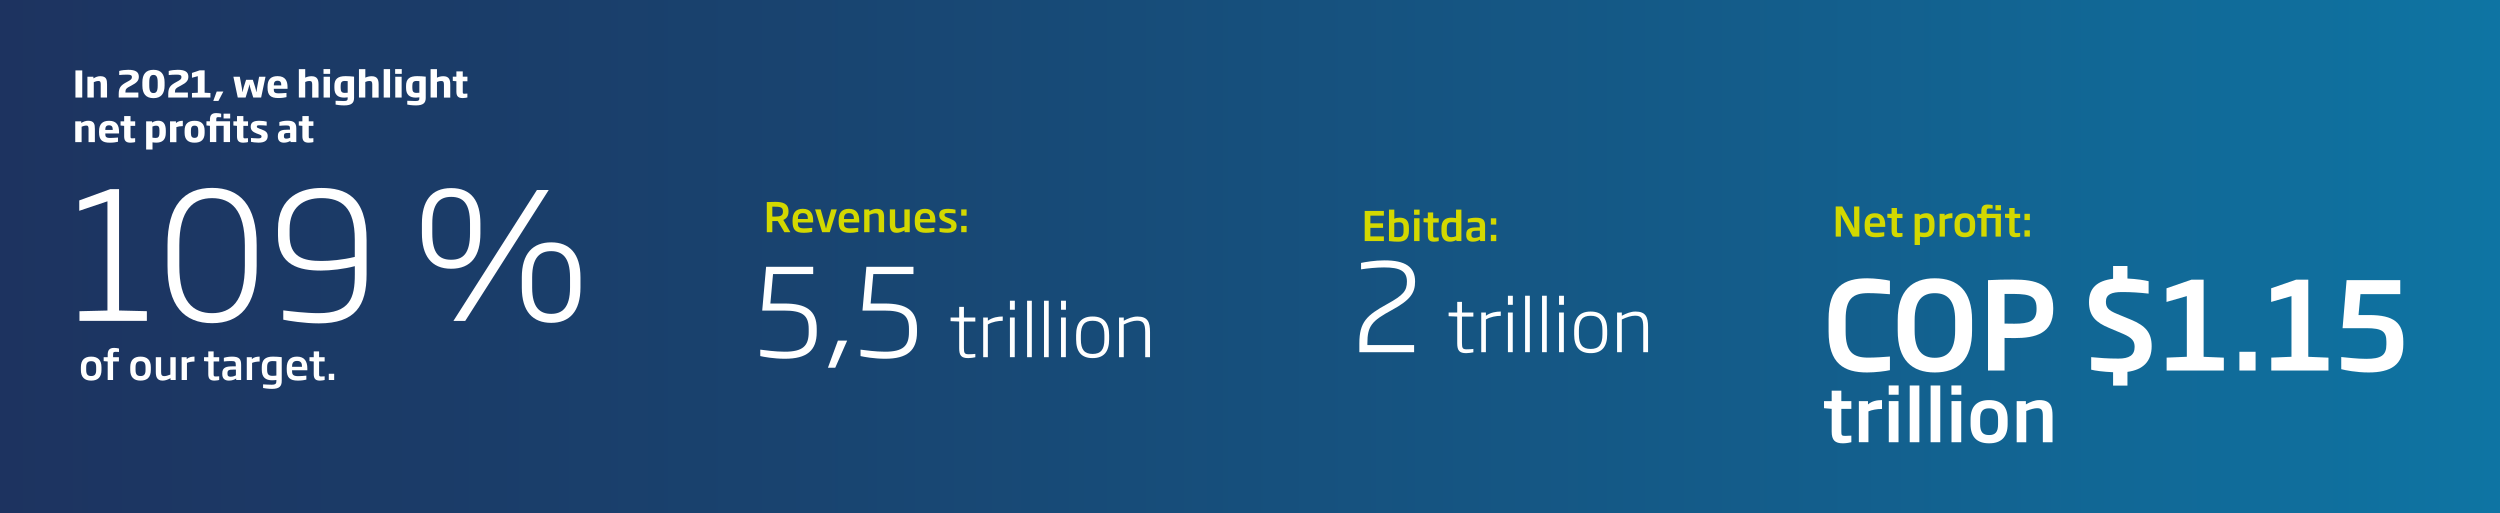 <?xml version="1.0" encoding="utf-8"?>
<!-- Generator: Adobe Illustrator 26.1.0, SVG Export Plug-In . SVG Version: 6.00 Build 0)  -->
<svg version="1.1" xmlns="http://www.w3.org/2000/svg" xmlns:xlink="http://www.w3.org/1999/xlink" x="0px" y="0px"
	 viewBox="0 0 616.36 126.57" style="enable-background:new 0 0 616.36 126.57;" xml:space="preserve">
<rect x="0" y="0" width="616.36" height="126.57" fill="#333333" stroke="none"/>
<style type="text/css">
	.st0{clip-path:url(#SVGID_00000072244453607334532620000003712089107624644269_);}
	.st1{clip-path:url(#SVGID_00000011711330777091660660000007453132763750591622_);}
	
		.st2{clip-path:url(#SVGID_00000162322352944752050980000011709799561075464365_);fill:url(#SVGID_00000085929673241965962200000010992110032109279104_);}
	.st3{fill:#FFFFFF;}
	.st4{fill:none;}
	.st5{fill:#D3D800;}
</style>
<g id="Capa_1">
</g>
<g id="Capa_3">
	<g>
		<defs>
			<rect id="SVGID_1_" x="-240.48" y="-580.55" width="1272.76" height="825.83"/>
		</defs>
		<clipPath id="SVGID_00000124875193349254464230000012205843796525795502_">
			<use xlink:href="#SVGID_1_"  style="overflow:visible;"/>
		</clipPath>
		<g style="clip-path:url(#SVGID_00000124875193349254464230000012205843796525795502_);">
			<g>
				<defs>
					
						<rect id="SVGID_00000129904352597215055000000016953447629512338826_" x="-223.97" y="-581.55" width="1265.25" height="833.83"/>
				</defs>
				<clipPath id="SVGID_00000049182100036344821660000018227817495651998635_">
					<use xlink:href="#SVGID_00000129904352597215055000000016953447629512338826_"  style="overflow:visible;"/>
				</clipPath>
				<g style="clip-path:url(#SVGID_00000049182100036344821660000018227817495651998635_);">
					<defs>
						
							<rect id="SVGID_00000140001162253792981180000015902862837085868953_" x="-214.97" y="-580.55" width="1247.24" height="825.83"/>
					</defs>
					<clipPath id="SVGID_00000171685675831139349390000004857288873442753437_">
						<use xlink:href="#SVGID_00000140001162253792981180000015902862837085868953_"  style="overflow:visible;"/>
					</clipPath>
					
						<linearGradient id="SVGID_00000003800812982010278400000007015374444606435747_" gradientUnits="userSpaceOnUse" x1="-368.319" y1="3938.934" x2="-367.319" y2="3938.934" gradientTransform="matrix(-1247.244 0 0 1247.244 -458351.406 -4912980.5)">
						<stop  offset="0" style="stop-color:#00B2E3"/>
						<stop  offset="0.217" style="stop-color:#0A88B7"/>
						<stop  offset="0.46" style="stop-color:#135F8D"/>
						<stop  offset="0.681" style="stop-color:#19426E"/>
						<stop  offset="0.868" style="stop-color:#1E2F5C"/>
						<stop  offset="1" style="stop-color:#1F2955"/>
					</linearGradient>
					
						<rect x="-214.97" y="-580.55" style="clip-path:url(#SVGID_00000171685675831139349390000004857288873442753437_);fill:url(#SVGID_00000003800812982010278400000007015374444606435747_);" width="1247.24" height="825.83"/>
				</g>
			</g>
		</g>
	</g>
	<g>
		<path class="st3" d="M193.5,88.45c-2.73,0-5.31-0.48-6.06-0.66V86.2c1.23,0.15,3.66,0.51,6.03,0.51c4.5,0,5.91-1.44,5.91-4.83
			v-0.81c0-3.45-1.65-4.5-6.15-4.5h-5.31l0.96-10.8h11.61v1.8h-9.9l-0.66,7.26h3.39c5.4,0,8.04,1.65,8.04,6.24v0.81
			C201.36,86.44,198.93,88.45,193.5,88.45z"/>
		<path class="st3" d="M205.92,90.67h-1.8l2.46-6.69h2.28L205.92,90.67z"/>
		<path class="st3" d="M218.22,88.45c-2.73,0-5.31-0.48-6.06-0.66V86.2c1.23,0.15,3.66,0.51,6.03,0.51c4.5,0,5.91-1.44,5.91-4.83
			v-0.81c0-3.45-1.65-4.5-6.15-4.5h-5.31l0.96-10.8h11.61v1.8h-9.9l-0.66,7.26h3.39c5.4,0,8.04,1.65,8.04,6.24v0.81
			C226.08,86.44,223.65,88.45,218.22,88.45z"/>
	</g>
	<g>
		<path class="st3" d="M238.69,88.29c-1.66,0-2.21-0.63-2.21-2.43v-6.59l-2.12-0.09v-0.9h2.12v-2.63h1.17v2.63h2.81v0.99h-2.81v6.54
			c0,1.24,0.16,1.53,1.17,1.53c0.49,0,1.21-0.04,1.64-0.09v0.83C240.06,88.17,239.3,88.29,238.69,88.29z"/>
		<path class="st3" d="M243.55,79.99v8.07h-1.15v-9.78h1.15v0.79c1.15-0.83,2.54-1.04,3.67-1.04v1.06
			C246.14,79.09,244.63,79.34,243.55,79.99z"/>
		<path class="st3" d="M248.99,76.37v-2.23h1.21v2.23H248.99z M248.99,88.06v-9.78h1.19v9.78H248.99z"/>
		<path class="st3" d="M253.22,88.06V74.14h1.17v13.92H253.22z"/>
		<path class="st3" d="M257.39,88.06V74.14h1.17v13.92H257.39z"/>
		<path class="st3" d="M261.59,76.37v-2.23h1.21v2.23H261.59z M261.59,88.06v-9.78h1.19v9.78H261.59z"/>
		<path class="st3" d="M269.38,88.29c-2.77,0-4.07-1.58-4.07-4.61v-1.04c0-3.01,1.3-4.61,4.07-4.61c2.77,0,4.07,1.6,4.07,4.61v1.04
			C273.45,86.71,272.15,88.29,269.38,88.29z M272.28,82.64c0-2.5-0.86-3.56-2.9-3.56c-2.02,0-2.9,1.06-2.9,3.56v1.04
			c0,2.5,0.86,3.58,2.9,3.58c2.03,0,2.9-1.08,2.9-3.58V82.64z"/>
		<path class="st3" d="M282.34,88.06v-6.19c0-2.09-0.45-2.81-2.02-2.81c-0.94,0-2.03,0.36-3.26,0.94v8.07h-1.17v-9.78h1.17v0.79
			c1.08-0.58,2.2-1.04,3.37-1.04c2.52,0,3.1,1.33,3.1,3.84v6.19H282.34z"/>
	</g>
	<g>
		<path class="st3" d="M335.14,86.84v-2.16c0-5.28,1.8-6.93,6.87-9.72c3.99-2.19,4.86-3.27,4.86-5.55c0-2.55-1.65-3.48-5.64-3.48
			c-1.86,0-4.2,0.24-5.67,0.48v-1.59c0.99-0.21,3.42-0.63,5.76-0.63c5.13,0,7.56,1.59,7.56,5.22c0,2.82-1.2,4.59-5.76,7.05
			c-4.92,2.67-6,3.9-6,8.19v0.42h11.52v1.77H335.14z"/>
	</g>
	<g>
		<path class="st3" d="M361.48,87.07c-1.66,0-2.21-0.63-2.21-2.43v-6.59l-2.12-0.09v-0.9h2.12v-2.63h1.17v2.63h2.81v0.99h-2.81v6.54
			c0,1.24,0.16,1.53,1.17,1.53c0.49,0,1.21-0.04,1.64-0.09v0.83C362.85,86.94,362.09,87.07,361.48,87.07z"/>
		<path class="st3" d="M366.34,78.77v8.07h-1.15v-9.78h1.15v0.79c1.15-0.83,2.54-1.04,3.67-1.04v1.06
			C368.93,77.86,367.42,78.12,366.34,78.77z"/>
		<path class="st3" d="M371.77,75.15v-2.23h1.21v2.23H371.77z M371.77,86.83v-9.78h1.19v9.78H371.77z"/>
		<path class="st3" d="M376,86.83V72.91h1.17v13.92H376z"/>
		<path class="st3" d="M380.18,86.83V72.91h1.17v13.92H380.18z"/>
		<path class="st3" d="M384.37,75.15v-2.23h1.21v2.23H384.37z M384.37,86.83v-9.78h1.19v9.78H384.37z"/>
		<path class="st3" d="M392.17,87.07c-2.77,0-4.07-1.58-4.07-4.61v-1.04c0-3.01,1.3-4.61,4.07-4.61s4.07,1.6,4.07,4.61v1.04
			C396.24,85.48,394.94,87.07,392.17,87.07z M395.07,81.41c0-2.5-0.86-3.56-2.9-3.56c-2.02,0-2.9,1.06-2.9,3.56v1.04
			c0,2.5,0.86,3.58,2.9,3.58s2.9-1.08,2.9-3.58V81.41z"/>
		<path class="st3" d="M405.13,86.83v-6.19c0-2.09-0.45-2.81-2.02-2.81c-0.94,0-2.03,0.36-3.26,0.94v8.07h-1.17v-9.78h1.17v0.79
			c1.08-0.58,2.2-1.04,3.37-1.04c2.52,0,3.1,1.33,3.1,3.83v6.19H405.13z"/>
	</g>
	<g>
		<path class="st3" d="M460.34,91.83c-5.73,0-9.51-2.16-9.51-10.14v-2.97c0-7.98,3.78-10.11,9.51-10.11c1.95,0,4.59,0.36,5.61,0.6
			v3.33c-1.47-0.12-3.6-0.27-5.34-0.27c-3.75,0-5.58,1.32-5.58,6.45v2.97c0,5.13,1.83,6.48,5.58,6.48c1.74,0,3.87-0.15,5.34-0.27
			v3.36C464.93,91.51,462.29,91.83,460.34,91.83z"/>
		<path class="st3" d="M477.02,91.83c-5.67,0-9.15-3.09-9.15-10.32v-2.61c0-7.2,3.51-10.29,9.15-10.29s9.18,3.09,9.18,10.29v2.61
			C486.2,88.74,482.69,91.83,477.02,91.83z M482.03,78.94c0-4.98-1.95-6.66-5.01-6.66c-3.03,0-4.98,1.68-4.98,6.66v2.58
			c0,5.01,1.98,6.69,4.98,6.69c3.03,0,5.01-1.68,5.01-6.69V78.94z"/>
		<path class="st3" d="M496.67,83.35c-0.81,0-1.59,0-2.46-0.03v8.04h-4.08V69.07c2.13-0.12,4.11-0.15,6.27-0.15
			c5.46,0,9.78,1.05,9.81,6.99v0.33C506.21,82.23,501.86,83.35,496.67,83.35z M502.1,75.91c-0.03-3.45-2.46-3.45-7.29-3.45h-0.6
			v7.32c0.78,0.03,1.59,0.03,2.4,0.03c3.66,0,5.49-0.63,5.49-3.57V75.91z"/>
		<path class="st3" d="M520.97,91.77c-2.34-0.09-4.53-0.39-5.4-0.63v-3.09c1.86,0.18,3.93,0.36,6.72,0.36c2.7,0,3.99-0.87,3.99-2.88
			c0-1.41-0.6-2.25-2.82-3.21l-3.54-1.5c-3.09-1.29-4.89-2.85-4.89-6.33s2.01-5.28,5.94-5.76v-3.15h3.54v3.09
			c2.25,0.09,4.35,0.45,5.22,0.66v3.06c-2.22-0.24-4.17-0.39-6.51-0.39c-2.61,0-4.02,0.57-4.02,2.37c0,1.41,0.54,2.13,2.76,3.03
			l3.48,1.44c3.45,1.44,5.04,3.12,5.04,6.51c0,3.72-2.1,5.82-5.97,6.33v3.39h-3.54V91.77z"/>
		<path class="st3" d="M534.17,91.35v-3.18l4.98-0.21V73l-5.01,1.44v-3.36l6.15-2.13h3v19.02l4.98,0.21v3.18H534.17z"/>
		<path class="st3" d="M552.11,91.35v-4.62h3.99v4.62H552.11z"/>
		<path class="st3" d="M559.97,91.35v-3.18l4.98-0.21V73l-5.01,1.44v-3.36l6.15-2.13h3v19.02l4.98,0.21v3.18H559.97z"/>
		<path class="st3" d="M583.97,91.83c-3.06,0-5.85-0.57-6.75-0.81v-3c1.32,0.12,3.81,0.45,6.15,0.45c3.66,0,4.98-0.84,4.98-3.54
			v-0.69c0-2.46-0.96-3.33-4.92-3.33h-5.88l0.99-11.85h13.23v3.45h-9.81l-0.48,5.16h2.58c6.21,0,8.46,1.95,8.46,6.54v0.69
			C592.52,89.98,589.4,91.83,583.97,91.83z"/>
	</g>
	<g>
		<path class="st3" d="M454.38,109.3c-2,0-2.79-0.79-2.79-2.92v-5.58l-1.89-0.16v-1.75h1.89v-2.58h2.38v2.58h2.47v1.91h-2.47v5.55
			c0,0.94,0.07,1.12,0.94,1.12c0.52,0,1.24-0.04,1.53-0.07v1.62C456.17,109.08,455.28,109.3,454.38,109.3z"/>
		<path class="st3" d="M460.65,101.43v7.6h-2.36V98.89h2.25v0.83c0.95-0.85,2.2-1.08,3.46-1.08v2.18
			C462.77,100.82,461.42,101.07,460.65,101.43z"/>
		<path class="st3" d="M465.65,97.32v-2.29h2.45v2.29H465.65z M465.67,109.03V98.89h2.4v10.14H465.67z"/>
		<path class="st3" d="M470.83,109.03V95.04h2.38v13.99H470.83z"/>
		<path class="st3" d="M475.98,109.03V95.04h2.38v13.99H475.98z"/>
		<path class="st3" d="M481.11,97.32v-2.29h2.45v2.29H481.11z M481.13,109.03V98.89h2.4v10.14H481.13z"/>
		<path class="st3" d="M490.4,109.3c-2.95,0-4.57-1.51-4.57-4.72v-1.24c0-3.19,1.62-4.7,4.57-4.7c2.95,0,4.57,1.51,4.57,4.7v1.24
			C494.97,107.79,493.35,109.3,490.4,109.3z M492.61,103.34c0-1.95-0.67-2.67-2.21-2.67c-1.53,0-2.21,0.72-2.21,2.67v1.24
			c0,1.94,0.67,2.68,2.21,2.68s2.21-0.74,2.21-2.68V103.34z"/>
		<path class="st3" d="M503.65,109.03v-6.43c0-1.46-0.25-1.96-1.42-1.96c-0.68,0-1.58,0.25-2.67,0.68v7.71h-2.36V98.89h2.27v0.81
			c1.1-0.63,2.2-1.06,3.33-1.06c2.86,0,3.24,1.66,3.24,3.96v6.43H503.65z"/>
	</g>
	<g>
		<path class="st3" d="M18.6,24.05v-6.69h1.68v6.69H18.6z"/>
		<path class="st3" d="M24.83,24.05V20.8c0-0.62-0.12-0.84-0.61-0.84c-0.29,0-0.68,0.12-1.1,0.29v3.8h-1.57v-5.13h1.48v0.41
			c0.52-0.32,1.1-0.55,1.68-0.55c1.55,0,1.68,0.9,1.68,2.02v3.25H24.83z"/>
		<path class="st3" d="M29.27,24.05v-0.83c0-1.65,0.52-2.21,2.02-3.01c1.06-0.55,1.23-0.77,1.23-1.2c0-0.46-0.29-0.61-1.2-0.61
			c-0.65,0-1.52,0.05-1.93,0.1v-1.01c0.61-0.18,1.5-0.28,2.21-0.28c1.83,0,2.63,0.53,2.63,1.71c0,0.91-0.47,1.48-1.85,2.18
			c-1.27,0.64-1.46,0.86-1.46,1.62v0.09h3.19v1.23H29.27z"/>
		<path class="st3" d="M37.84,24.2c-1.87,0-2.74-1.1-2.74-3.09V20.3c0-1.99,0.86-3.09,2.74-3.09s2.74,1.1,2.74,3.09v0.81
			C40.57,23.1,39.71,24.2,37.84,24.2z M38.88,20.3c0-1.46-0.4-1.83-1.04-1.83c-0.64,0-1.04,0.37-1.04,1.83v0.81
			c0,1.46,0.4,1.83,1.04,1.83c0.65,0,1.04-0.37,1.04-1.83V20.3z"/>
		<path class="st3" d="M41.48,24.05v-0.83c0-1.65,0.52-2.21,2.02-3.01c1.06-0.55,1.23-0.77,1.23-1.2c0-0.46-0.29-0.61-1.2-0.61
			c-0.65,0-1.52,0.05-1.93,0.1v-1.01c0.61-0.18,1.5-0.28,2.21-0.28c1.83,0,2.63,0.53,2.63,1.71c0,0.91-0.47,1.48-1.85,2.18
			c-1.27,0.64-1.46,0.86-1.46,1.62v0.09h3.19v1.23H41.48z"/>
		<path class="st3" d="M47.33,24.05v-1.12l1.44-0.07v-4.08l-1.44,0.39v-1.19l1.9-0.64h1.22v5.52l1.43,0.07v1.12H47.33z"/>
		<path class="st3" d="M53.85,24.89h-1.27l0.85-2.33h1.64L53.85,24.89z"/>
		<path class="st3" d="M64.38,24.05h-1.94l-0.68-2.2c-0.12-0.39-0.2-0.71-0.24-1.03h-0.04c-0.04,0.31-0.13,0.64-0.25,1.03l-0.68,2.2
			h-1.93l-1.08-5.13h1.58l0.47,2.54c0.08,0.46,0.14,0.87,0.16,1.22h0.04c0.09-0.37,0.19-0.81,0.31-1.22l0.57-1.79h1.66l0.57,1.79
			c0.13,0.41,0.23,0.86,0.32,1.22h0.04c0.02-0.35,0.06-0.77,0.15-1.23l0.47-2.53h1.58L64.38,24.05z"/>
		<path class="st3" d="M67.5,21.9v0.07c0,0.67,0.09,1.04,1.2,1.04c0.52,0,1.06-0.04,1.93-0.1v1.04c-0.4,0.1-1.12,0.22-2,0.22
			c-1.88,0-2.67-0.66-2.67-2.54v-0.28c0-1.79,0.85-2.58,2.48-2.58c1.93,0,2.45,1.22,2.45,2.7v0.42H67.5z M69.34,20.98
			c0-0.57-0.12-1.08-0.92-1.08c-0.77,0-0.91,0.52-0.91,1.08v0.07h1.83V20.98z"/>
		<path class="st3" d="M76.97,24.05v-3.23c0-0.67-0.17-0.85-0.68-0.85c-0.4,0-0.8,0.13-1.04,0.24v3.84h-1.57v-7.01h1.57v2.11
			c0.4-0.2,0.96-0.36,1.54-0.36c1.42,0,1.74,0.83,1.74,2.02v3.25H76.97z"/>
		<path class="st3" d="M79.76,18.21v-1.18h1.63v1.18H79.76z M79.78,24.05v-5.13h1.57v5.13H79.78z"/>
		<path class="st3" d="M84.86,25.99c-0.98,0-1.94-0.16-2.12-0.21v-0.94c0.58,0.03,1.38,0.07,2,0.07c0.88,0,0.98-0.22,0.98-0.74
			v-0.17c-0.17,0.03-0.54,0.07-0.82,0.07c-1.58,0-2.46-0.7-2.46-2.39v-0.52c0-1.66,0.82-2.39,2.74-2.39c0.75,0,1.5,0.06,2.11,0.13
			v5.27C87.28,25.32,86.74,25.99,84.86,25.99z M85.72,20c-0.1-0.02-0.38-0.04-0.7-0.04c-0.81,0-1.03,0.38-1.03,1.21v0.52
			c0,0.89,0.27,1.21,1.02,1.21c0.27,0,0.6-0.03,0.71-0.04V20z"/>
		<path class="st3" d="M91.78,24.05v-3.23c0-0.67-0.17-0.85-0.68-0.85c-0.4,0-0.8,0.13-1.04,0.24v3.84H88.5v-7.01h1.57v2.11
			c0.4-0.2,0.96-0.36,1.54-0.36c1.42,0,1.74,0.83,1.74,2.02v3.25H91.78z"/>
		<path class="st3" d="M94.6,24.05v-7.01h1.57v7.01H94.6z"/>
		<path class="st3" d="M97.42,18.21v-1.18h1.63v1.18H97.42z M97.45,24.05v-5.13h1.57v5.13H97.45z"/>
		<path class="st3" d="M102.53,25.99c-0.98,0-1.94-0.16-2.12-0.21v-0.94c0.58,0.03,1.38,0.07,2,0.07c0.88,0,0.98-0.22,0.98-0.74
			v-0.17c-0.17,0.03-0.54,0.07-0.82,0.07c-1.58,0-2.46-0.7-2.46-2.39v-0.52c0-1.66,0.82-2.39,2.74-2.39c0.75,0,1.5,0.06,2.11,0.13
			v5.27C104.95,25.32,104.41,25.99,102.53,25.99z M103.39,20c-0.1-0.02-0.38-0.04-0.7-0.04c-0.81,0-1.03,0.38-1.03,1.21v0.52
			c0,0.89,0.27,1.21,1.02,1.21c0.27,0,0.6-0.03,0.71-0.04V20z"/>
		<path class="st3" d="M109.45,24.05v-3.23c0-0.67-0.17-0.85-0.68-0.85c-0.4,0-0.8,0.13-1.04,0.24v3.84h-1.57v-7.01h1.57v2.11
			c0.4-0.2,0.96-0.36,1.54-0.36c1.42,0,1.74,0.83,1.74,2.02v3.25H109.45z"/>
		<path class="st3" d="M114.09,24.18c-1.09,0-1.57-0.43-1.57-1.57v-2.58l-0.89-0.08v-1.04h0.89v-1.3h1.57v1.3h1.15v1.12h-1.15v2.57
			c0,0.42,0.03,0.51,0.42,0.51c0.24,0,0.59-0.02,0.72-0.04v0.96C115.1,24.07,114.61,24.18,114.09,24.18z"/>
	</g>
	<path class="st3" d="M21.83,35.04v-3.25c0-0.62-0.12-0.84-0.61-0.84c-0.29,0-0.68,0.12-1.1,0.29v3.8h-1.57v-5.13h1.48v0.41
		c0.52-0.32,1.1-0.55,1.68-0.55c1.55,0,1.68,0.9,1.68,2.02v3.25H21.83z M25.96,32.9v0.07c0,0.68,0.09,1.04,1.2,1.04
		c0.52,0,1.06-0.04,1.93-0.1v1.04c-0.4,0.1-1.12,0.23-2,0.23c-1.88,0-2.67-0.66-2.67-2.54v-0.28c0-1.79,0.86-2.58,2.48-2.58
		c1.93,0,2.45,1.22,2.45,2.7v0.42H25.96z M27.79,31.97c0-0.57-0.12-1.08-0.92-1.08c-0.77,0-0.91,0.52-0.91,1.08v0.07h1.83V31.97z
		 M32.18,35.18c-1.09,0-1.57-0.43-1.57-1.57v-2.58l-0.89-0.08v-1.04h0.89v-1.3h1.57v1.3h1.15v1.12h-1.15v2.57
		c0,0.42,0.03,0.51,0.42,0.51c0.24,0,0.59-0.02,0.72-0.04v0.96C33.19,35.07,32.71,35.18,32.18,35.18z M38.5,35.17
		c-0.3,0-0.68-0.04-0.9-0.08v1.78h-1.57v-6.96h1.45v0.32c0.48-0.32,1.02-0.46,1.52-0.46c1.15,0,1.88,0.63,1.88,2.44v0.46
		C40.89,34.54,39.97,35.17,38.5,35.17z M39.32,32.22c0-0.98-0.24-1.24-0.84-1.24c-0.26,0-0.51,0.05-0.9,0.22v2.73
		c0.28,0.05,0.53,0.08,0.77,0.08c0.64,0,0.96-0.22,0.96-1.32V32.22z M43.49,31.33v3.72h-1.57v-5.13h1.46v0.42
		c0.5-0.46,1.13-0.56,1.69-0.56v1.31C44.51,31.09,43.89,31.19,43.49,31.33z M47.97,35.18c-1.56,0-2.46-0.73-2.46-2.41V32.2
		c0-1.69,0.9-2.42,2.46-2.42c1.58,0,2.48,0.73,2.48,2.42v0.57C50.45,34.45,49.55,35.18,47.97,35.18z M48.88,32.2
		c0-0.91-0.27-1.22-0.91-1.22c-0.63,0-0.9,0.32-0.9,1.22v0.57c0,0.91,0.27,1.22,0.9,1.22c0.64,0,0.91-0.32,0.91-1.22V32.2z
		 M51.76,35.04v-4.02l-0.86-0.09v-1.03h0.86v-0.42c0-1.06,0.41-1.6,1.55-1.6c0.47,0,0.95,0.08,1.22,0.15v0.88
		c-0.23-0.01-0.51-0.03-0.74-0.03c-0.43,0-0.47,0.16-0.47,0.61v0.41h3.39v5.13h-1.57v-4.02h-1.82v4.02H51.76z M55.12,29.21v-1.18
		h1.63v1.18H55.12z M60,35.18c-1.09,0-1.57-0.43-1.57-1.57v-2.58l-0.89-0.08v-1.04h0.89v-1.3H60v1.3h1.15v1.12H60v2.57
		c0,0.42,0.03,0.51,0.42,0.51c0.24,0,0.59-0.02,0.72-0.04v0.96C61.01,35.07,60.53,35.18,60,35.18z M63.72,35.17
		c-0.72,0-1.55-0.12-1.84-0.2v-0.95c0.23,0.01,1.05,0.1,1.76,0.1c0.63,0,0.84-0.14,0.84-0.46c0-0.31-0.16-0.37-0.81-0.61l-0.41-0.15
		c-0.95-0.37-1.45-0.81-1.45-1.66c0-1.13,0.8-1.46,2.12-1.46c0.76,0,1.49,0.11,1.82,0.21v0.98c-0.61-0.05-1.13-0.09-1.67-0.09
		c-0.5,0-0.76,0.02-0.76,0.32c0,0.27,0.16,0.33,0.7,0.54l0.45,0.16c1.14,0.41,1.53,0.83,1.53,1.64
		C65.99,34.64,65.27,35.17,63.72,35.17z M71.62,35.04v-0.33c-0.33,0.23-0.93,0.47-1.61,0.47c-0.97,0-1.5-0.5-1.5-1.47V33.5
		c0-1.37,1.04-1.53,2.5-1.53h0.48v-0.28c0-0.63-0.14-0.76-0.95-0.76c-0.46,0-1.08,0.03-1.66,0.09v-0.94
		c0.29-0.11,1.12-0.32,1.98-0.32c1.6,0,2.19,0.52,2.19,1.92v3.35H71.62z M71.54,32.78h-0.52c-0.71,0-1.02,0.08-1.02,0.67v0.21
		c0,0.41,0.24,0.52,0.59,0.52c0.41,0,0.8-0.15,0.95-0.24V32.78z M76.12,35.18c-1.09,0-1.57-0.43-1.57-1.57v-2.58l-0.89-0.08v-1.04
		h0.89v-1.3h1.57v1.3h1.15v1.12h-1.15v2.57c0,0.42,0.03,0.51,0.42,0.51c0.24,0,0.59-0.02,0.72-0.04v0.96
		C77.13,35.07,76.64,35.18,76.12,35.18z"/>
	<g>
		<path class="st3" d="M19.59,79.12v-2.39l6.9-0.17V49.63l-6.95,2.34v-2.56l7.64-2.78h2.17v29.92l6.86,0.17v2.39H19.59z"/>
		<path class="st3" d="M52.29,79.68c-6.9,0-10.99-4.34-10.99-14.16v-5.04c0-9.81,4.08-14.16,10.99-14.16
			c6.86,0,10.99,4.34,10.99,14.16v5.04C63.28,75.34,59.16,79.68,52.29,79.68z M60.37,60.49c0-8.82-3.43-11.64-8.08-11.64
			c-4.65,0-8.08,2.82-8.08,11.64v5.04c0,8.86,3.43,11.68,8.08,11.68c4.65,0,8.08-2.82,8.08-11.68V60.49z"/>
		<path class="st3" d="M78.61,79.73c-3.6,0-7.56-0.65-8.77-0.91v-2.3c1.69,0.22,5.6,0.69,8.69,0.69c7.73,0,8.95-3.69,8.95-9.55
			v-2.04c-2.56,0.7-6.04,1.09-8.34,1.09c-5.3,0-10.6-1.26-10.6-8.6v-1.61c0-8.16,6.04-10.16,10.68-10.16
			c5.95,0,11.16,2.08,11.16,12.9v8.38C90.38,75.38,87.6,79.73,78.61,79.73z M87.47,59.05c0-7.95-3.26-10.21-8.25-10.21
			c-4.43,0-7.82,2.26-7.82,7.64v1.52c0,5.43,3.39,6.34,7.86,6.34c2.08,0,5.21-0.26,8.21-1V59.05z"/>
		<path class="st3" d="M111.23,66.26c-4.99,0-7.21-3.34-7.21-8.73V55.1c0-5.43,2.21-8.73,7.21-8.73s7.21,3.17,7.21,8.73v2.43
			C118.44,63.05,116.22,66.26,111.23,66.26z M115.88,55.1c0-4.95-1.69-6.56-4.65-6.56s-4.65,1.74-4.65,6.56v2.43
			c0,4.95,1.69,6.51,4.65,6.51s4.65-1.56,4.65-6.51V55.1z M114.7,79.12h-2.91l20.58-32.27h2.91L114.7,79.12z M135.9,79.6
			c-4.52,0-7.25-2.78-7.25-8.69v-2.52c0-5.91,2.74-8.64,7.25-8.64c4.47,0,7.21,2.74,7.21,8.64v2.52
			C143.1,76.82,140.37,79.6,135.9,79.6z M140.54,68.39c0-5.08-2.04-6.47-4.65-6.47c-2.65,0-4.69,1.39-4.69,6.47v2.52
			c0,5.08,2.04,6.47,4.69,6.47c2.61,0,4.65-1.39,4.65-6.47V68.39z"/>
	</g>
	<g>
		<path class="st3" d="M22.48,93.84c-1.64,0-2.54-0.84-2.54-2.62v-0.69c0-1.77,0.9-2.61,2.54-2.61s2.54,0.84,2.54,2.61v0.69
			C25.02,93,24.12,93.84,22.48,93.84z M23.71,90.53c0-1.08-0.37-1.48-1.23-1.48c-0.85,0-1.23,0.4-1.23,1.48v0.69
			c0,1.08,0.37,1.49,1.23,1.49s1.23-0.41,1.23-1.49V90.53z"/>
		<path class="st3" d="M27.88,89.12v4.57h-1.33v-4.57l-0.99-0.09v-0.97h0.99v-0.54c0-1.03,0.29-1.75,1.58-1.75
			c0.47,0,0.91,0.08,1.21,0.16v0.84c-0.28-0.01-0.59-0.03-0.88-0.03c-0.55,0-0.58,0.22-0.58,0.8v0.52h1.44v1.06H27.88z"/>
		<path class="st3" d="M34.65,93.84c-1.64,0-2.54-0.84-2.54-2.62v-0.69c0-1.77,0.9-2.61,2.54-2.61s2.54,0.84,2.54,2.61v0.69
			C37.19,93,36.29,93.84,34.65,93.84z M35.88,90.53c0-1.08-0.37-1.48-1.23-1.48c-0.85,0-1.23,0.4-1.23,1.48v0.69
			c0,1.08,0.37,1.49,1.23,1.49s1.23-0.41,1.23-1.49V90.53z"/>
		<path class="st3" d="M42.05,93.69v-0.45c-0.67,0.36-1.3,0.6-1.95,0.6c-1.47,0-1.69-1.04-1.69-2.2v-3.58h1.31v3.58
			c0,0.8,0.15,1.09,0.81,1.09c0.38,0,0.87-0.15,1.47-0.38v-4.29h1.32v5.63H42.05z"/>
		<path class="st3" d="M46.09,89.47v4.22h-1.31v-5.63h1.25v0.46c0.53-0.47,1.22-0.6,1.92-0.6v1.21
			C47.27,89.13,46.52,89.27,46.09,89.47z"/>
		<path class="st3" d="M52.9,93.84c-1.11,0-1.55-0.44-1.55-1.62v-3.1l-1.05-0.09v-0.97h1.05v-1.43h1.32v1.43h1.37v1.06h-1.37v3.08
			c0,0.52,0.04,0.62,0.52,0.62c0.29,0,0.69-0.02,0.85-0.04v0.9C53.89,93.72,53.4,93.84,52.9,93.84z"/>
		<path class="st3" d="M58.23,93.69v-0.37c-0.35,0.24-0.98,0.52-1.78,0.52c-1.05,0-1.65-0.52-1.65-1.61v-0.21
			c0-1.5,1.08-1.7,2.66-1.7h0.67v-0.35c0-0.8-0.17-0.96-1.17-0.96c-0.56,0-1.15,0.04-1.77,0.11v-0.89c0.24-0.1,1.08-0.31,1.99-0.31
			c1.8,0,2.27,0.61,2.27,2.05v3.72H58.23z M58.16,91.13h-0.7c-0.97,0-1.38,0.11-1.38,0.85v0.24c0,0.52,0.32,0.66,0.79,0.66
			c0.54,0,1.09-0.22,1.29-0.34V91.13z"/>
		<path class="st3" d="M62.15,89.47v4.22h-1.31v-5.63h1.25v0.46c0.53-0.47,1.22-0.6,1.92-0.6v1.21
			C63.33,89.13,62.58,89.27,62.15,89.47z"/>
		<path class="st3" d="M67.06,95.88c-0.97,0-2.01-0.18-2.2-0.22v-0.9c0.63,0.04,1.43,0.09,2.12,0.09c1.04,0,1.16-0.31,1.16-0.95
			v-0.22c-0.18,0.03-0.65,0.08-1.01,0.08c-1.65,0-2.59-0.72-2.59-2.6v-0.63c0-1.78,0.81-2.61,2.76-2.61c0.74,0,1.55,0.07,2.16,0.14
			v5.84C69.46,95.12,68.98,95.88,67.06,95.88z M68.14,89.08c-0.11-0.02-0.5-0.06-0.92-0.06c-1.08,0-1.36,0.48-1.36,1.52v0.62
			c0,1.13,0.36,1.5,1.34,1.5c0.35,0,0.81-0.04,0.94-0.07V89.08z"/>
		<path class="st3" d="M72,91.29v0.1c0,0.82,0.12,1.35,1.5,1.35c0.59,0,1.29-0.06,2.03-0.13v0.99c-0.42,0.1-1.15,0.24-2.09,0.24
			c-2.03,0-2.75-0.78-2.75-2.76v-0.35c0-1.89,0.86-2.81,2.54-2.81c1.88,0,2.54,1.22,2.54,2.93v0.44H72z M74.45,90.34
			c0-0.65-0.13-1.36-1.22-1.36c-1.06,0-1.22,0.72-1.22,1.36v0.09h2.44V90.34z"/>
		<path class="st3" d="M78.9,93.84c-1.11,0-1.55-0.44-1.55-1.62v-3.1l-1.05-0.09v-0.97h1.05v-1.43h1.32v1.43h1.37v1.06h-1.37v3.08
			c0,0.52,0.04,0.62,0.52,0.62c0.29,0,0.69-0.02,0.85-0.04v0.9C79.89,93.72,79.4,93.84,78.9,93.84z"/>
		<path class="st3" d="M81.06,93.69v-1.54h1.33v1.54H81.06z"/>
	</g>
	<rect x="-260.66" y="-133.88" class="st4" width="1272.76" height="825.83"/>
	<g>
		<path class="st5" d="M193.39,57.25l-1.64-2.75c-0.2,0.01-0.42,0.01-0.65,0.01h-0.69v2.74h-1.36v-7.43
			c0.66-0.03,1.33-0.05,2.08-0.05c1.79,0,3.27,0.36,3.27,2.32v0.07c0,1.13-0.49,1.72-1.28,2.06l1.75,3.03H193.39z M193.03,52.11
			c0-1.15-0.8-1.16-2.62-1.16v2.44c0.26,0.01,0.51,0.01,0.77,0.01c1.28,0,1.85-0.27,1.85-1.23V52.11z"/>
		<path class="st5" d="M196.71,54.85v0.1c0,0.82,0.12,1.35,1.5,1.35c0.59,0,1.29-0.06,2.03-0.13v0.99c-0.42,0.1-1.15,0.24-2.09,0.24
			c-2.03,0-2.75-0.78-2.75-2.76v-0.35c0-1.89,0.86-2.81,2.54-2.81c1.88,0,2.54,1.22,2.54,2.93v0.44H196.71z M199.16,53.9
			c0-0.65-0.13-1.36-1.22-1.36c-1.06,0-1.22,0.72-1.22,1.36v0.09h2.44V53.9z"/>
		<path class="st5" d="M204.57,57.25h-1.87l-1.75-5.63h1.38l0.92,3.21c0.15,0.53,0.27,1.05,0.4,1.53c0.12-0.48,0.23-0.99,0.38-1.53
			l0.91-3.21h1.38L204.57,57.25z"/>
		<path class="st5" d="M208.07,54.85v0.1c0,0.82,0.12,1.35,1.5,1.35c0.59,0,1.29-0.06,2.03-0.13v0.99c-0.42,0.1-1.15,0.24-2.09,0.24
			c-2.03,0-2.75-0.78-2.75-2.76v-0.35c0-1.89,0.86-2.81,2.54-2.81c1.88,0,2.54,1.22,2.54,2.93v0.44H208.07z M210.52,53.9
			c0-0.65-0.13-1.36-1.22-1.36c-1.06,0-1.22,0.72-1.22,1.36v0.09h2.44V53.9z"/>
		<path class="st5" d="M216.64,57.25v-3.57c0-0.81-0.14-1.09-0.79-1.09c-0.38,0-0.88,0.14-1.48,0.38v4.28h-1.31v-5.63h1.26v0.45
			c0.61-0.35,1.22-0.59,1.85-0.59c1.59,0,1.8,0.92,1.8,2.2v3.57H216.64z"/>
		<path class="st5" d="M223.02,57.25V56.8c-0.67,0.36-1.3,0.6-1.95,0.6c-1.47,0-1.69-1.04-1.69-2.2v-3.58h1.31v3.58
			c0,0.8,0.15,1.09,0.81,1.09c0.38,0,0.87-0.15,1.47-0.38v-4.29h1.32v5.63H223.02z"/>
		<path class="st5" d="M226.84,54.85v0.1c0,0.82,0.12,1.35,1.5,1.35c0.59,0,1.29-0.06,2.03-0.13v0.99c-0.42,0.1-1.15,0.24-2.09,0.24
			c-2.03,0-2.75-0.78-2.75-2.76v-0.35c0-1.89,0.86-2.81,2.54-2.81c1.88,0,2.54,1.22,2.54,2.93v0.44H226.84z M229.29,53.9
			c0-0.65-0.13-1.36-1.22-1.36c-1.06,0-1.22,0.72-1.22,1.36v0.09h2.44V53.9z"/>
		<path class="st5" d="M233.56,57.39c-0.78,0-1.67-0.14-1.92-0.22v-0.94c0.29,0.02,1.14,0.13,1.86,0.13c0.82,0,1.04-0.19,1.04-0.59
			c0-0.39-0.17-0.49-1-0.82l-0.43-0.17c-1.06-0.42-1.55-0.9-1.55-1.77c0-1.13,0.75-1.53,2.25-1.53c0.64,0,1.48,0.13,1.76,0.22v0.92
			c-0.63-0.06-1.25-0.1-1.74-0.1c-0.68,0-0.97,0.06-0.97,0.46c0,0.36,0.2,0.46,0.89,0.73l0.45,0.18c1.21,0.49,1.63,0.87,1.64,1.8
			C235.84,56.75,235.13,57.39,233.56,57.39z"/>
		<path class="st5" d="M236.98,53.17v-1.55h1.33v1.55H236.98z M236.98,57.25V55.7h1.33v1.55H236.98z"/>
	</g>
	<g>
		<path class="st5" d="M336.46,59.44v-7.43h4.73v1.16h-3.33v1.89h3.12v1.12h-3.12v2.11h3.33v1.15H336.46z"/>
		<path class="st5" d="M344.7,59.59c-0.74,0-1.25-0.04-2.26-0.16v-7.76h1.32v2.26c0.41-0.2,0.89-0.27,1.32-0.27
			c1.56,0,2.28,0.79,2.28,2.5v0.78C347.36,58.84,346.46,59.59,344.7,59.59z M346.04,56.16c0-1.02-0.29-1.37-1.13-1.37
			c-0.25,0-0.81,0.04-1.16,0.21v3.43c0.22,0.01,0.56,0.04,0.97,0.04c0.92,0,1.32-0.34,1.32-1.52V56.16z"/>
		<path class="st5" d="M348.63,52.95v-1.27h1.36v1.27H348.63z M348.64,59.44v-5.63h1.33v5.63H348.64z"/>
		<path class="st5" d="M353.57,59.59c-1.11,0-1.55-0.44-1.55-1.62v-3.1l-1.05-0.09v-0.97h1.05v-1.43h1.32v1.43h1.37v1.06h-1.37v3.08
			c0,0.52,0.04,0.62,0.52,0.62c0.29,0,0.69-0.02,0.85-0.04v0.9C354.56,59.47,354.07,59.59,353.57,59.59z"/>
		<path class="st5" d="M359.06,59.44v-0.29c-0.38,0.24-0.92,0.44-1.58,0.44c-1.32,0-2.1-0.8-2.1-2.52v-0.8c0-1.98,0.99-2.6,2.43-2.6
			c0.42,0,0.79,0.04,1.17,0.11v-2.11h1.32v7.77H359.06z M358.99,54.88c-0.38-0.06-0.79-0.1-1.05-0.1c-0.8,0-1.24,0.23-1.24,1.5v0.8
			c0,1.01,0.33,1.4,1.15,1.4c0.41,0,0.79-0.1,1.14-0.25V54.88z"/>
		<path class="st5" d="M364.92,59.44v-0.37c-0.35,0.24-0.98,0.52-1.78,0.52c-1.05,0-1.65-0.52-1.65-1.61v-0.21
			c0-1.5,1.08-1.7,2.66-1.7h0.67v-0.35c0-0.8-0.17-0.96-1.17-0.96c-0.56,0-1.15,0.04-1.77,0.11v-0.89c0.24-0.1,1.08-0.31,1.99-0.31
			c1.8,0,2.27,0.61,2.27,2.05v3.72H364.92z M364.85,56.89h-0.7c-0.97,0-1.38,0.11-1.38,0.85v0.24c0,0.52,0.32,0.66,0.79,0.66
			c0.54,0,1.09-0.22,1.29-0.34V56.89z"/>
		<path class="st5" d="M367.56,55.37v-1.55h1.33v1.55H367.56z M367.56,59.44V57.9h1.33v1.55H367.56z"/>
	</g>
	<path class="st5" d="M456.78,58.34l-2.38-4.41c-0.18-0.34-0.39-0.74-0.56-1.11h-0.02c0.02,0.42,0.04,0.88,0.04,1.33v4.19h-1.28
		v-7.43h1.62l2.37,4.32c0.18,0.34,0.41,0.77,0.57,1.13h0.02c-0.03-0.44-0.04-0.96-0.04-1.41v-4.04h1.29v7.43H456.78z M461.02,55.94
		v0.1c0,0.82,0.12,1.35,1.5,1.35c0.59,0,1.29-0.06,2.03-0.13v0.99c-0.42,0.1-1.15,0.24-2.09,0.24c-2.03,0-2.75-0.78-2.75-2.76v-0.35
		c0-1.89,0.86-2.81,2.54-2.81c1.88,0,2.54,1.22,2.54,2.93v0.44H461.02z M463.47,54.99c0-0.65-0.13-1.36-1.22-1.36
		c-1.06,0-1.22,0.72-1.22,1.36v0.09h2.44V54.99z M467.91,58.49c-1.11,0-1.55-0.44-1.55-1.62v-3.1l-1.05-0.09v-0.97h1.05v-1.43h1.32
		v1.43h1.37v1.06h-1.37v3.08c0,0.52,0.04,0.62,0.52,0.62c0.29,0,0.69-0.02,0.85-0.04v0.9C468.9,58.37,468.41,58.49,467.91,58.49z
		 M474.47,58.48c-0.35,0-0.83-0.05-1.12-0.12v2.04h-1.31v-7.69h1.23v0.37c0.51-0.35,1.1-0.51,1.65-0.51c1.26,0,2.03,0.71,2.03,2.65
		v0.52C476.95,57.83,475.94,58.48,474.47,58.48z M475.64,55.22c0-1.18-0.35-1.52-1.08-1.52c-0.36,0-0.68,0.06-1.22,0.3v3.27
		c0.38,0.07,0.73,0.11,1.04,0.11c0.8,0,1.26-0.26,1.26-1.64V55.22z M479.5,54.12v4.22h-1.31v-5.63h1.25v0.46
		c0.53-0.47,1.22-0.6,1.92-0.6v1.21C480.68,53.78,479.93,53.92,479.5,54.12z M484.42,58.49c-1.64,0-2.54-0.84-2.54-2.62v-0.69
		c0-1.77,0.9-2.61,2.54-2.61s2.54,0.84,2.54,2.61v0.69C486.96,57.65,486.06,58.49,484.42,58.49z M485.65,55.18
		c0-1.08-0.37-1.48-1.23-1.48c-0.85,0-1.23,0.4-1.23,1.48v0.69c0,1.08,0.37,1.49,1.23,1.49c0.86,0,1.23-0.41,1.23-1.49V55.18z
		 M488.48,58.34v-4.57l-1-0.1v-0.96h1v-0.54c0-1.08,0.29-1.75,1.57-1.75c0.48,0,0.98,0.09,1.22,0.16v0.84
		c-0.21-0.02-0.6-0.03-0.9-0.03c-0.54,0-0.57,0.22-0.57,0.8v0.52h3.51v5.63h-1.32v-4.57h-2.19v4.57H488.48z M491.97,51.84v-1.27
		h1.36v1.27H491.97z M496.92,58.49c-1.11,0-1.55-0.44-1.55-1.62v-3.1l-1.05-0.09v-0.97h1.05v-1.43h1.32v1.43h1.37v1.06h-1.37v3.08
		c0,0.52,0.04,0.62,0.52,0.62c0.29,0,0.69-0.02,0.85-0.04v0.9C497.91,58.37,497.42,58.49,496.92,58.49z M499.12,54.26v-1.55h1.33
		v1.55H499.12z M499.12,58.34v-1.55h1.33v1.55H499.12z"/>
	<rect x="-260.66" y="-133.88" class="st4" width="1272.76" height="825.83"/>
</g>
<g id="Capa_2">
</g>
</svg>
